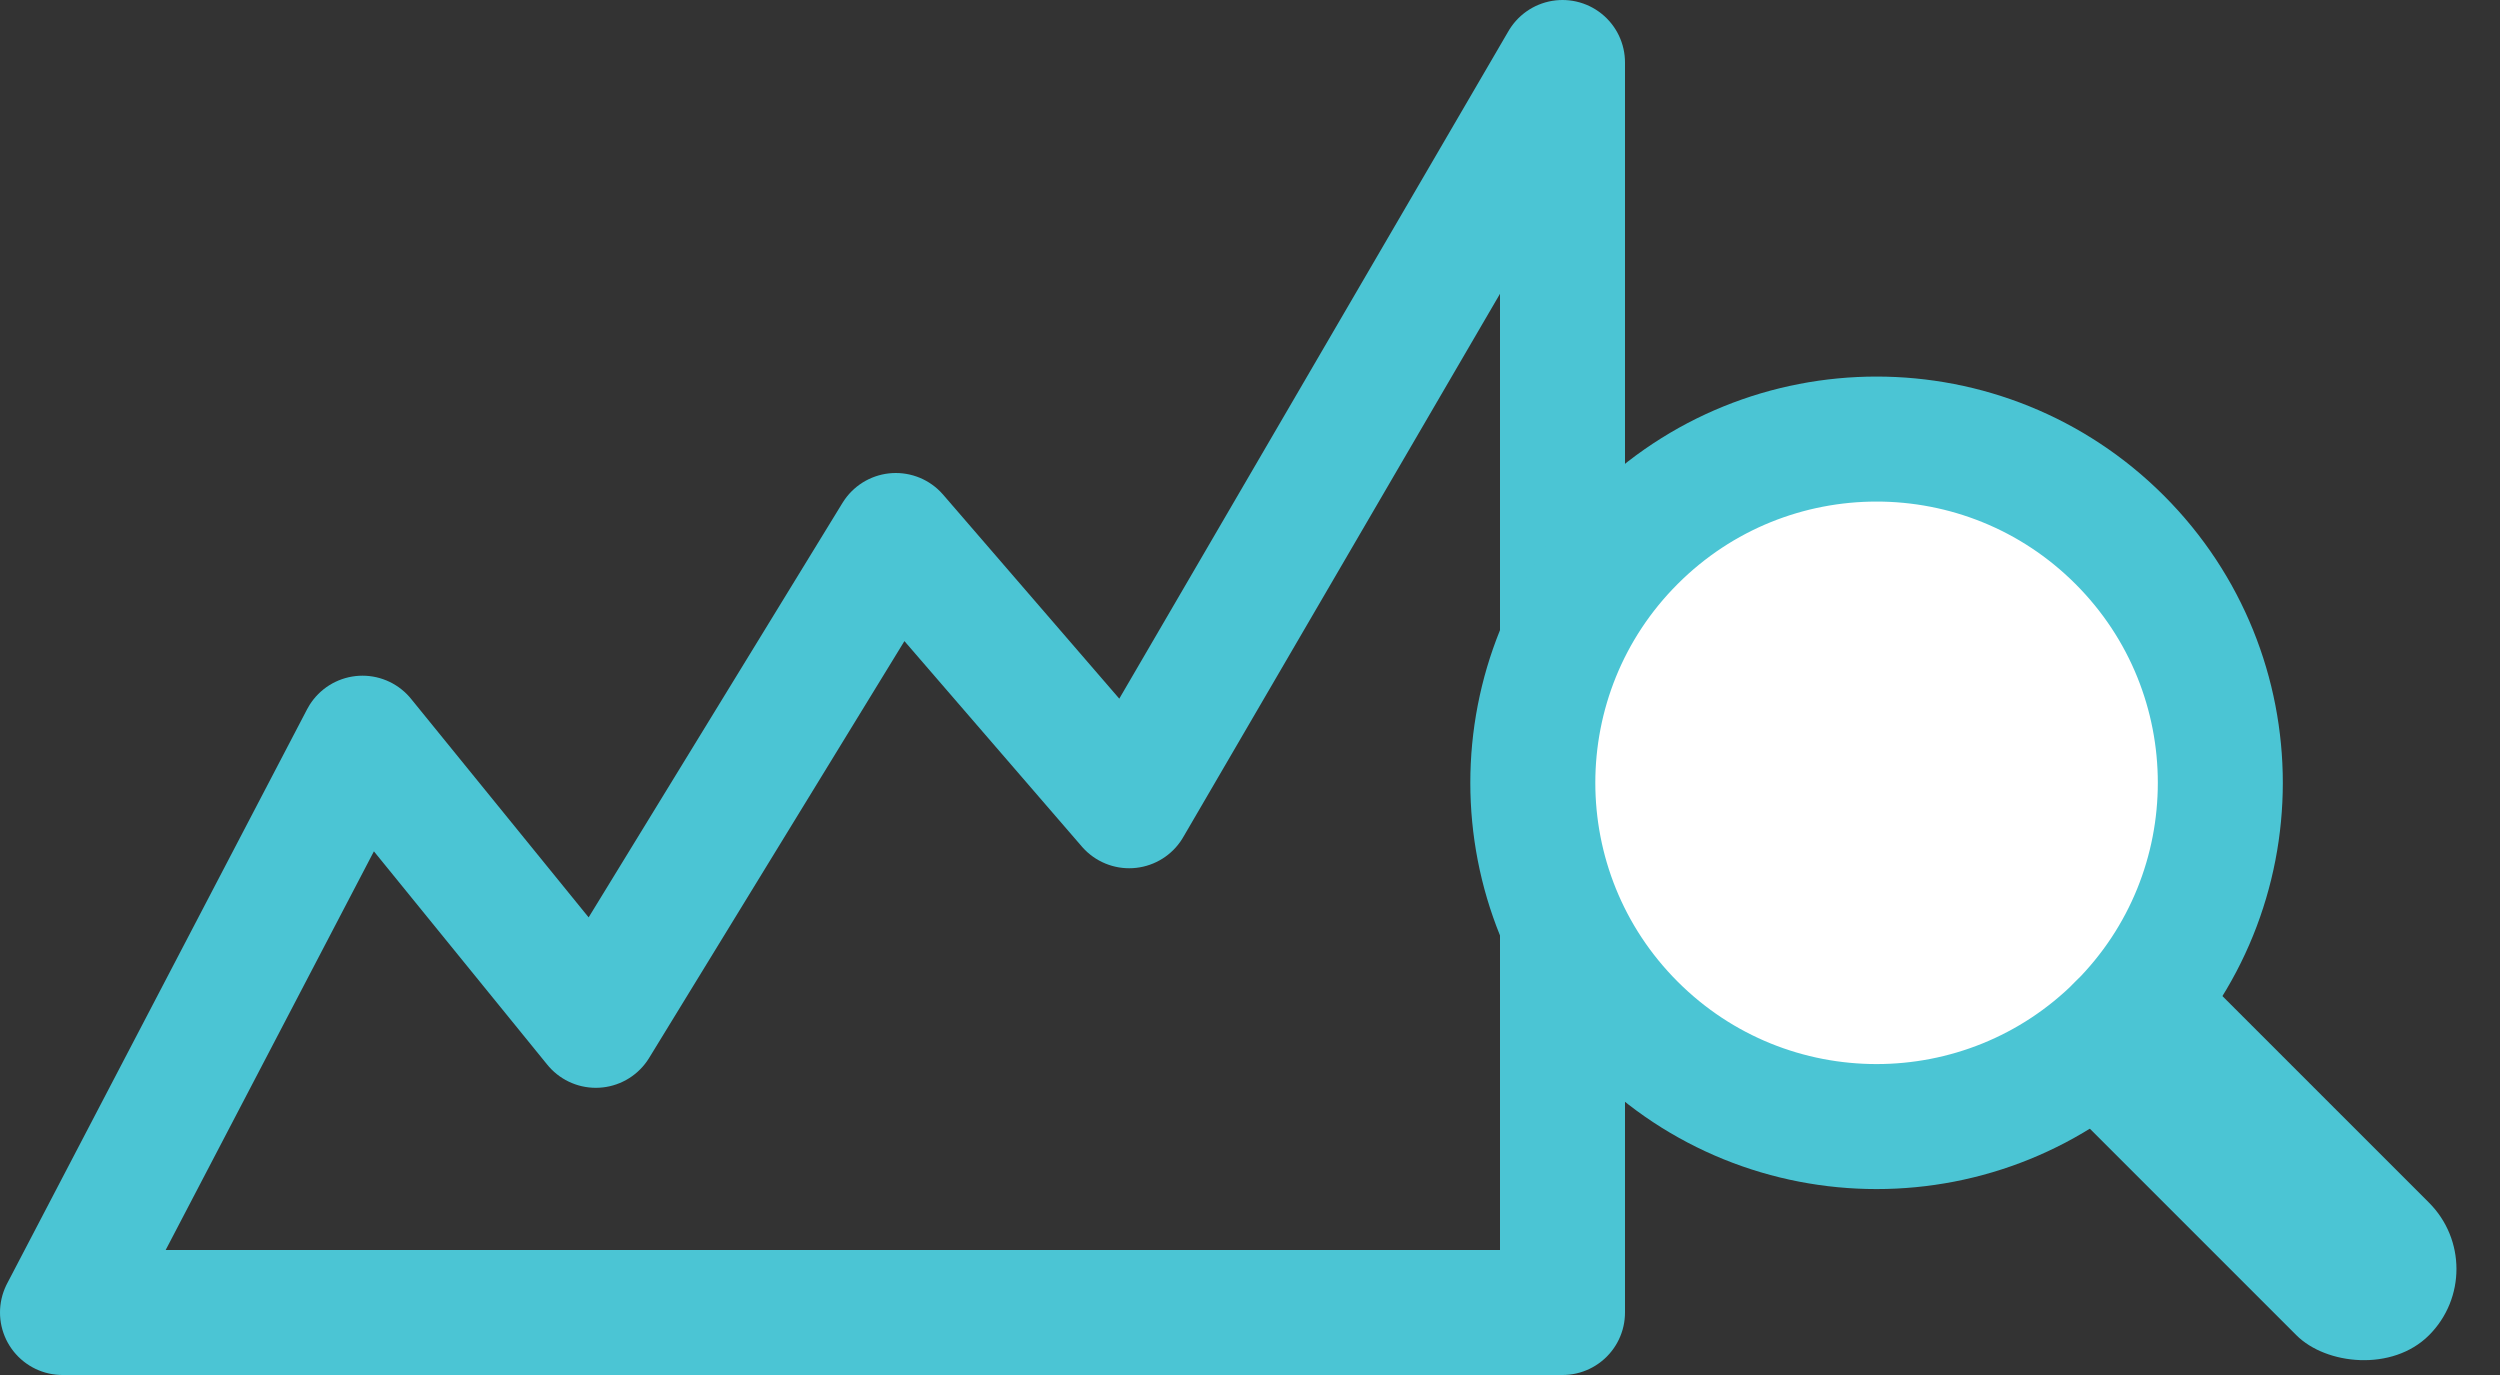 <?xml version="1.0" encoding="UTF-8"?>
<svg width="40px" height="22px" viewBox="0 0 40 22" version="1.1" xmlns="http://www.w3.org/2000/svg" xmlns:xlink="http://www.w3.org/1999/xlink">
    <rect x="0" y="0" width="40" height="22" fill="#333333" stroke="none"/>
    <!-- Generator: Sketch 61.1 (89650) - https://sketch.com -->
    <title>Group 33</title>
    <desc>Created with Sketch.</desc>
    <g id="Page-1" stroke="none" stroke-width="1" fill="none" fill-rule="evenodd">
        <g id="REBuild_Homepage1.1" transform="translate(-546, -6916)">
            <g id="Group-33" transform="translate(547, 6917)">
                <polygon id="Path-5" stroke="#4BC5D4" stroke-width="2" stroke-linecap="round" stroke-linejoin="round" points="0 20 4.8 10.811 8.533 15.405 13.333 7.568 17.067 11.892 24 0 24 20"></polygon>
                <g id="Group-21" transform="translate(31.5, 14) rotate(-45) translate(-31.5, -14) translate(26, 5)">
                    <circle id="Oval-8" stroke="#4BC5D4" stroke-width="2" fill="#FFFFFF" cx="5.5" cy="5.5" r="5.5"></circle>
                    <rect id="Rectangle-8" fill="#4BC5D4" x="4" y="10" width="3" height="8" rx="1.5"></rect>
                </g>
            </g>
        </g>
    </g>
</svg>
